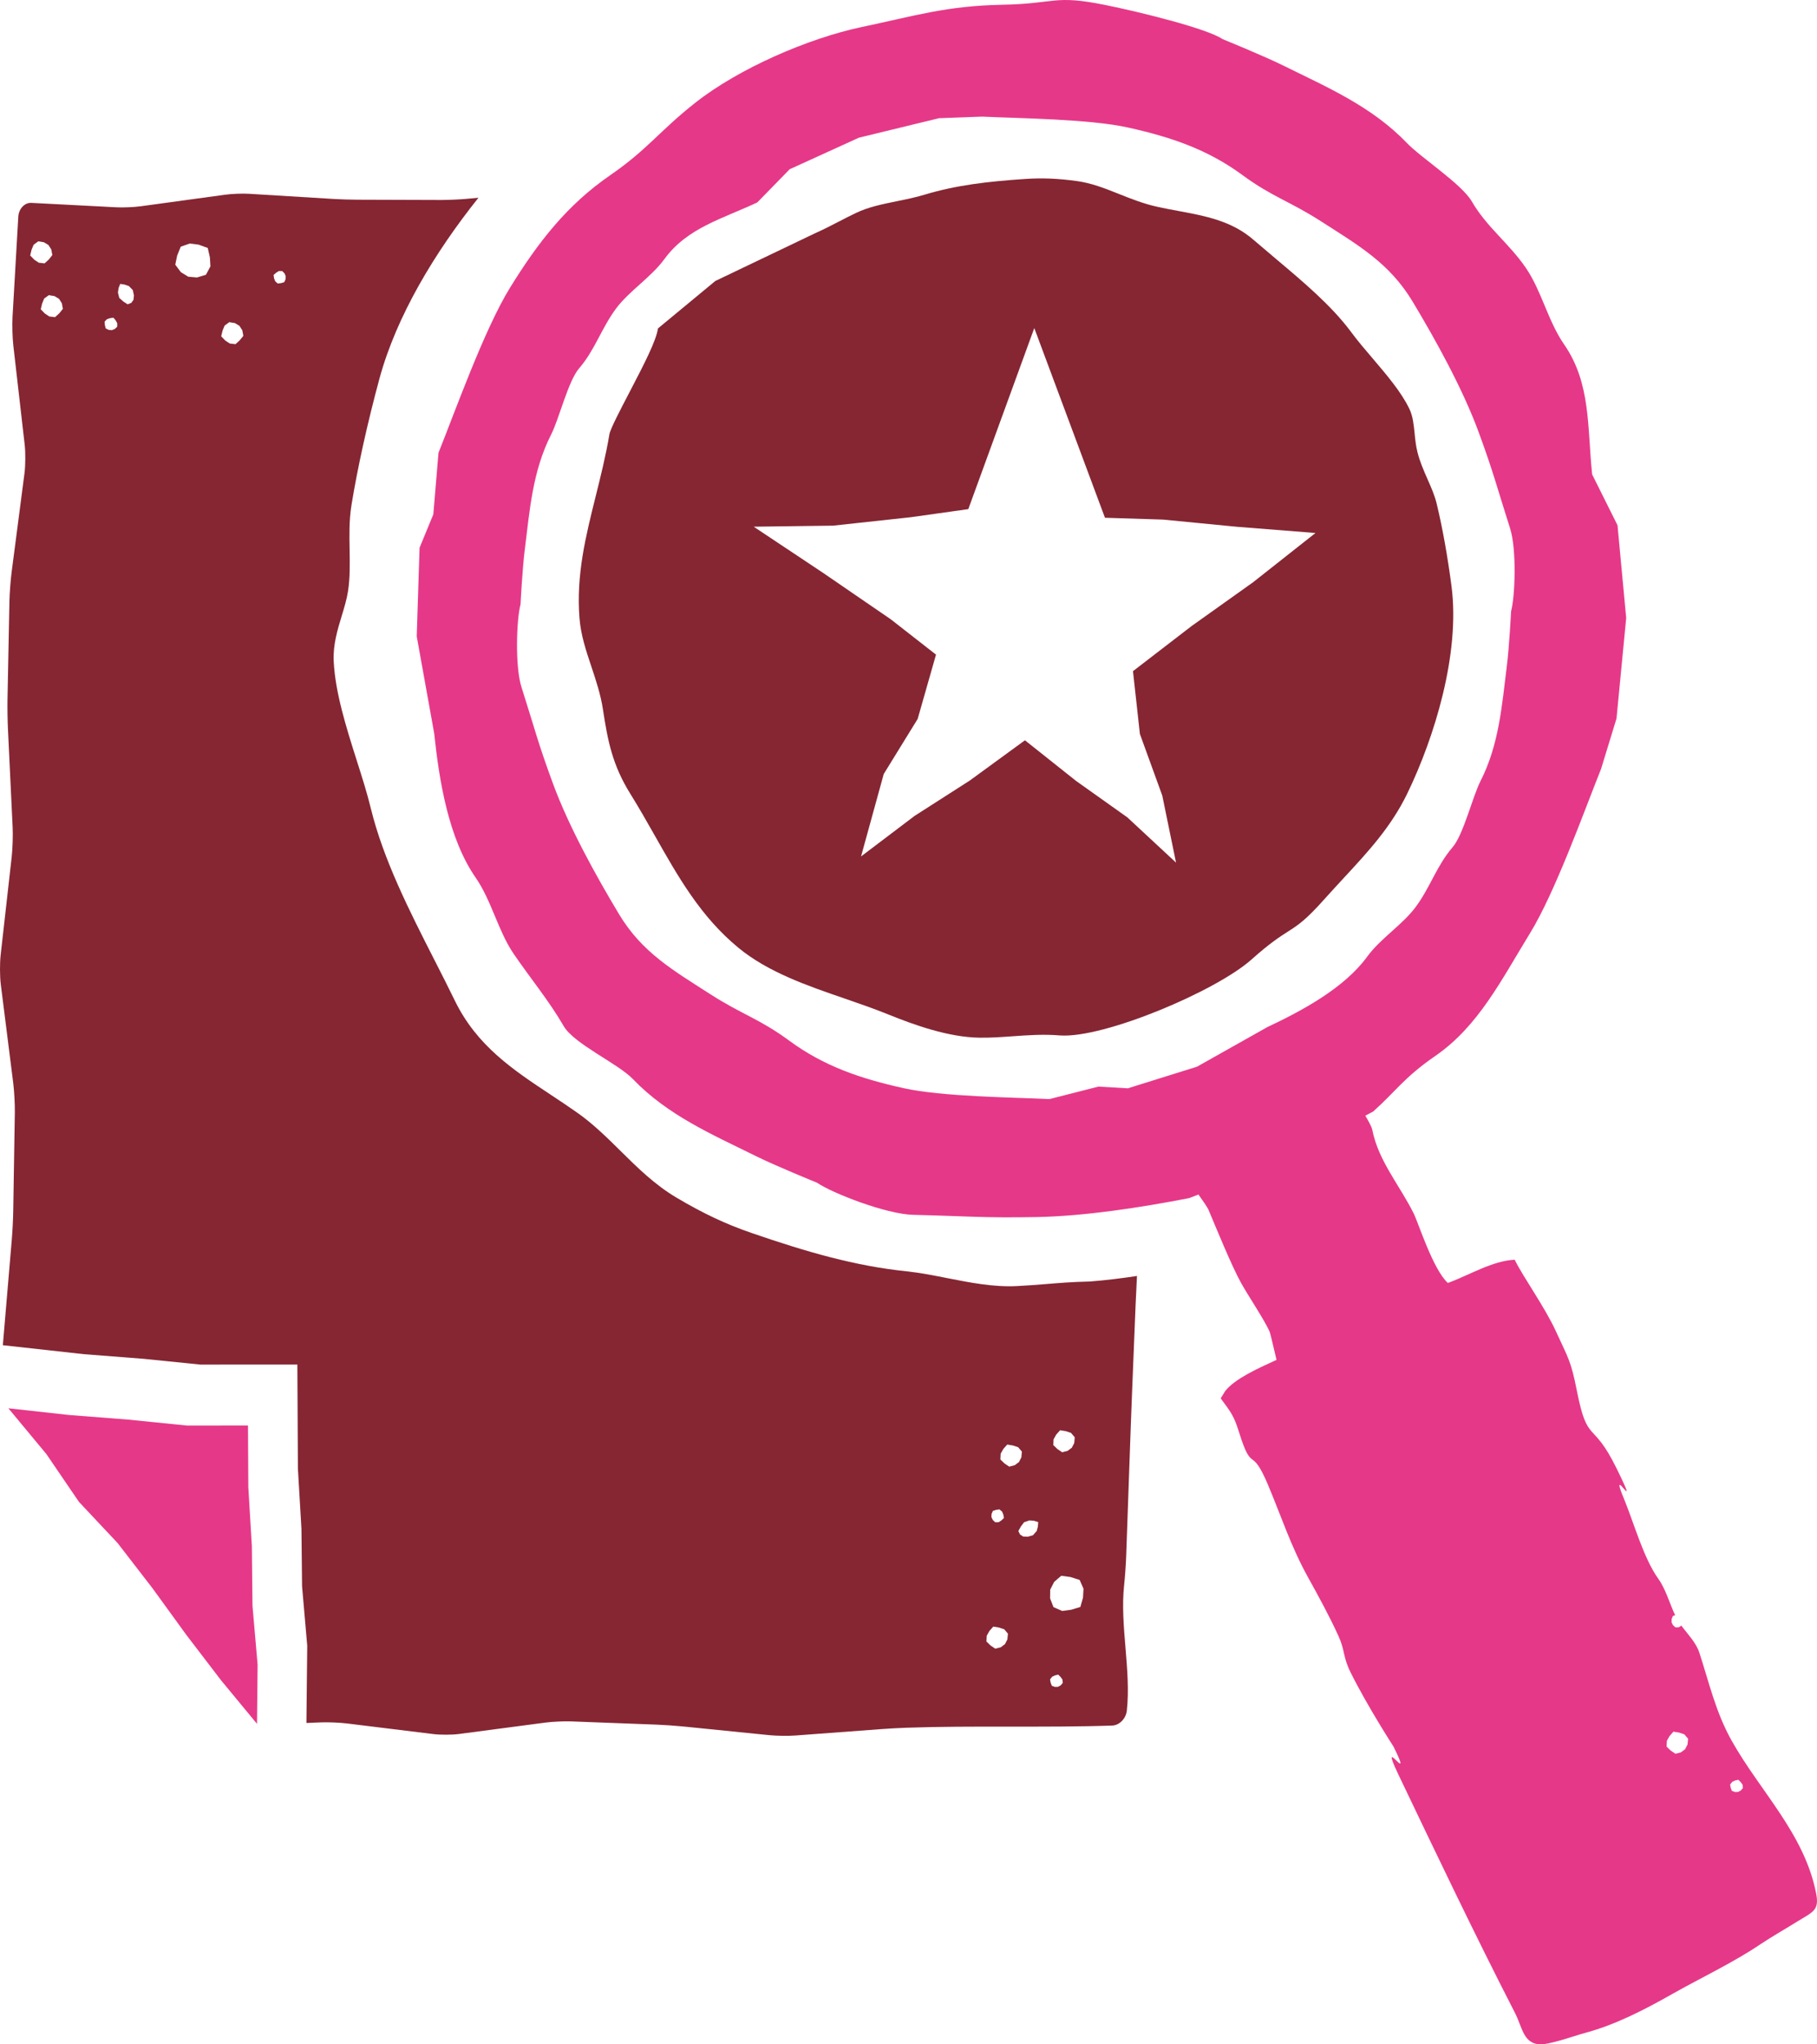 <svg width="80" height="90" viewBox="0 0 80 90" fill="none" xmlns="http://www.w3.org/2000/svg">
<path d="M0.369 61.998L3.05 62.294L5.645 62.496L8.24 62.759L10.918 62.756L10.933 65.468L11.089 68.071L11.116 70.684L11.342 73.287L11.316 75.89L9.729 73.968L8.201 71.97L6.716 69.923L5.178 67.931L3.476 66.118L2.042 64.013L0.369 61.998Z" fill="#E63888"/>
<path d="M62.856 21.104C62.687 20.718 62.511 20.324 62.406 19.893C62.338 19.62 62.309 19.343 62.283 19.076C62.244 18.686 62.206 18.32 62.054 18.002C61.7 17.261 61.053 16.504 60.43 15.772C60.09 15.375 59.77 14.999 59.491 14.621C58.627 13.456 57.385 12.413 56.184 11.402C55.847 11.118 55.515 10.838 55.197 10.564C54.237 9.726 53.089 9.511 51.871 9.285C51.565 9.227 51.257 9.172 50.947 9.102C50.355 8.972 49.81 8.755 49.283 8.546C48.655 8.295 48.063 8.059 47.408 7.97C46.561 7.855 45.883 7.828 45.132 7.879C43.483 7.989 42.099 8.151 40.708 8.57C40.303 8.693 39.887 8.777 39.483 8.859C38.838 8.991 38.231 9.114 37.69 9.374C37.437 9.495 37.191 9.62 36.948 9.747C36.599 9.928 36.236 10.113 35.858 10.282L31.494 12.37L28.97 14.458C28.89 14.987 28.421 15.917 27.706 17.285C27.335 17.995 26.871 18.881 26.832 19.117C26.673 20.061 26.447 20.964 26.23 21.838C25.785 23.62 25.366 25.303 25.513 27.203C25.571 27.95 25.797 28.629 26.038 29.349C26.238 29.949 26.445 30.567 26.546 31.227C26.755 32.605 26.962 33.676 27.749 34.941C28.127 35.547 28.481 36.173 28.825 36.778C29.87 38.625 30.857 40.368 32.525 41.736C33.824 42.8 35.538 43.393 37.194 43.961C37.829 44.18 38.486 44.407 39.098 44.655C40.255 45.124 41.76 45.664 43.129 45.683C43.618 45.69 44.111 45.654 44.59 45.62C45.254 45.572 45.945 45.524 46.648 45.582C46.657 45.582 46.667 45.584 46.677 45.584C48.602 45.717 53.541 43.636 55.106 42.237C55.907 41.522 56.35 41.238 56.709 41.009C57.161 40.72 57.486 40.513 58.35 39.542C58.629 39.232 58.906 38.931 59.18 38.635C60.242 37.488 61.245 36.405 61.956 34.943C63.154 32.475 64.297 28.778 63.907 25.8C63.739 24.509 63.51 23.23 63.262 22.204C63.178 21.834 63.022 21.48 62.856 21.104ZM55.171 25.633L52.456 27.567L49.883 29.547L50.188 32.311L51.173 35.023L51.779 37.975L49.635 35.983L47.382 34.382L45.127 32.59L42.701 34.36L40.265 35.921L37.911 37.703L38.91 34.074L40.404 31.649L41.211 28.819L39.223 27.266L36.238 25.219L33.184 23.187L36.679 23.141L40.099 22.77L42.633 22.414L45.538 14.443L48.65 22.794L51.204 22.874L54.473 23.192L57.919 23.464L55.171 25.633Z" fill="#862633"/>
<path d="M47.991 56.416C47.941 56.419 47.892 56.419 47.839 56.421C47.238 56.433 46.634 56.481 46.053 56.529C45.627 56.563 45.199 56.597 44.766 56.618C43.738 56.669 42.71 56.464 41.716 56.269C41.124 56.151 40.511 56.031 39.918 55.968C37.634 55.73 35.543 55.123 33.105 54.285C31.959 53.892 30.967 53.425 29.793 52.729C28.828 52.159 28.06 51.398 27.319 50.666C26.731 50.085 26.125 49.486 25.436 48.999C25.049 48.725 24.659 48.467 24.274 48.212C22.589 47.097 20.998 46.045 20.028 44.056C19.749 43.482 19.451 42.897 19.147 42.3C18.033 40.114 16.88 37.852 16.326 35.584C16.165 34.919 15.941 34.214 15.703 33.467C15.239 32.003 14.76 30.491 14.692 29.104C14.659 28.396 14.853 27.746 15.044 27.119C15.159 26.741 15.267 26.385 15.323 26.026C15.414 25.439 15.402 24.844 15.393 24.215C15.38 23.57 15.368 22.905 15.474 22.243C15.739 20.608 16.175 18.634 16.704 16.678C17.455 13.911 19.14 11.118 21.066 8.705C20.892 8.722 20.712 8.736 20.517 8.756C20.221 8.782 19.737 8.804 19.441 8.804C17.963 8.799 17.224 8.797 15.746 8.792C15.45 8.792 14.966 8.775 14.671 8.758C13.193 8.667 12.454 8.623 10.974 8.532C10.678 8.512 10.196 8.532 9.903 8.573C8.42 8.775 7.679 8.878 6.196 9.081C5.902 9.122 5.419 9.141 5.122 9.126C3.623 9.049 2.874 9.008 1.377 8.931C1.081 8.917 0.824 9.194 0.805 9.545C0.704 11.306 0.653 12.185 0.552 13.945C0.533 14.299 0.547 14.874 0.588 15.224C0.785 16.962 0.886 17.832 1.086 19.57C1.127 19.919 1.122 20.493 1.077 20.844C0.853 22.585 0.74 23.454 0.511 25.193C0.465 25.545 0.422 26.12 0.415 26.474C0.381 28.208 0.364 29.075 0.33 30.809C0.323 31.163 0.333 31.741 0.35 32.095C0.432 33.828 0.475 34.695 0.557 36.431C0.574 36.785 0.554 37.361 0.516 37.713C0.321 39.451 0.225 40.321 0.027 42.059C-0.011 42.411 -0.009 42.984 0.034 43.333C0.253 45.072 0.362 45.943 0.583 47.682C0.626 48.031 0.658 48.607 0.653 48.961C0.624 50.694 0.612 51.561 0.583 53.298C0.578 53.652 0.549 54.23 0.518 54.584C0.371 56.32 0.299 57.189 0.15 58.925C0.143 59.012 0.133 59.113 0.126 59.221L3.7 59.616L6.307 59.819L8.827 60.074L13.092 60.072L13.116 64.647L13.272 67.301L13.299 69.827L13.527 72.454L13.491 75.852C13.691 75.844 13.9 75.835 14.141 75.825C14.454 75.813 14.966 75.835 15.279 75.873C16.798 76.061 17.559 76.153 19.077 76.34C19.39 76.379 19.901 76.377 20.213 76.336C21.732 76.136 22.493 76.035 24.009 75.835C24.322 75.794 24.832 75.77 25.148 75.782C26.664 75.84 27.424 75.868 28.941 75.926C29.254 75.938 29.769 75.974 30.082 76.006C31.603 76.157 32.363 76.234 33.884 76.389C34.197 76.42 34.71 76.427 35.023 76.403C36.52 76.29 37.269 76.234 38.766 76.124C39.078 76.1 39.591 76.071 39.906 76.061C42.696 75.96 46.184 76.064 48.973 75.965C49.286 75.953 49.575 75.659 49.613 75.307C49.806 73.535 49.303 71.56 49.493 69.788C49.531 69.439 49.572 68.863 49.584 68.509C49.654 66.559 49.724 64.606 49.791 62.655C49.803 62.301 49.825 61.726 49.84 61.372C49.902 59.809 49.936 59.029 49.998 57.466C50.013 57.112 50.039 56.536 50.059 56.182C50.059 56.178 50.059 56.175 50.059 56.173C49.387 56.274 48.694 56.361 47.991 56.416ZM1.507 11.431L1.329 11.246L1.389 10.995L1.481 10.774L1.685 10.624L1.933 10.665L2.133 10.786L2.258 10.981L2.304 11.226L2.15 11.424L1.962 11.595L1.71 11.566L1.507 11.431ZM2.612 13.791L2.424 13.962L2.172 13.933L1.972 13.8L1.794 13.615L1.854 13.365L1.945 13.143L2.15 12.994L2.398 13.035L2.598 13.155L2.723 13.35L2.769 13.596L2.612 13.791ZM5.161 14.383L5.053 14.484L4.923 14.535L4.786 14.523L4.653 14.456L4.617 14.311L4.605 14.159L4.711 14.051L4.846 14.005L4.997 13.988L5.094 14.106L5.163 14.232L5.161 14.383ZM5.878 13.198L5.78 13.333L5.621 13.398L5.433 13.276L5.252 13.117L5.192 12.878L5.221 12.681L5.293 12.498L5.488 12.529L5.676 12.594L5.847 12.77L5.897 13.004L5.878 13.198ZM10.319 10.928C10.333 10.937 10.345 10.947 10.36 10.959C10.341 10.94 10.319 10.928 10.295 10.918C10.302 10.921 10.309 10.925 10.319 10.928ZM9.067 12.096L8.673 12.216L8.29 12.182L7.963 11.982L7.717 11.652L7.801 11.25L7.958 10.86L8.355 10.721L8.747 10.771L9.147 10.916L9.241 11.33L9.265 11.727L9.067 12.096ZM10.557 14.98L10.369 15.152L10.117 15.123L9.917 14.99L9.739 14.805L9.799 14.554L9.89 14.333L10.095 14.183L10.343 14.224L10.543 14.345L10.668 14.54L10.714 14.785L10.557 14.98ZM12.574 12.291L12.514 12.423L12.374 12.464L12.227 12.481L12.117 12.382L12.066 12.252L12.045 12.105L12.158 12.007L12.276 11.932H12.422L12.526 12.033L12.579 12.158L12.574 12.291ZM43.656 66.653L43.714 66.516L43.856 66.47L44.005 66.448L44.121 66.547L44.176 66.679L44.203 66.829L44.092 66.932L43.972 67.012L43.82 67.016L43.712 66.915L43.651 66.79L43.656 66.653ZM44.354 72.172L44.248 72.379L44.063 72.519L43.822 72.581L43.615 72.442L43.432 72.266L43.444 72.011L43.562 71.801L43.733 71.609L43.986 71.65L44.215 71.727L44.378 71.919L44.354 72.172ZM44.436 64.567L44.229 64.428L44.046 64.252L44.058 63.997L44.176 63.787L44.347 63.594L44.6 63.636L44.828 63.712L44.992 63.905L44.97 64.156L44.864 64.363L44.679 64.502L44.436 64.567ZM45.695 67.212L45.644 67.402L45.481 67.585L45.252 67.652L45.055 67.645L44.913 67.556L44.836 67.402L44.946 67.204L45.091 67.012L45.324 66.934L45.524 66.949L45.712 67.009L45.695 67.212ZM46.386 63.366L46.504 63.156L46.675 62.964L46.927 63.005L47.156 63.082L47.319 63.274L47.298 63.525L47.192 63.732L47.007 63.871L46.766 63.934L46.559 63.794L46.376 63.619L46.386 63.366ZM46.699 74.197L46.578 74.26L46.443 74.262L46.309 74.212L46.258 74.077L46.232 73.932L46.323 73.817L46.448 73.757L46.593 73.723L46.699 73.829L46.78 73.942L46.792 74.089L46.699 74.197ZM47.64 71.914C47.63 71.929 47.62 71.943 47.613 71.958C47.63 71.939 47.64 71.914 47.649 71.89C47.644 71.897 47.642 71.907 47.64 71.914ZM47.683 70.335L47.567 70.744L47.161 70.867L46.766 70.92L46.383 70.751L46.234 70.366L46.239 69.981L46.414 69.639L46.727 69.371L47.137 69.427L47.536 69.555L47.705 69.942L47.683 70.335Z" fill="#862633"/>
<path d="M79.958 83.336C79.439 80.713 77.477 78.842 76.235 76.617C75.542 75.377 75.251 74.084 74.822 72.762C74.675 72.309 74.312 71.951 74.028 71.565L73.917 71.638L73.766 71.642L73.657 71.541L73.597 71.416L73.6 71.276L73.657 71.139L73.754 71.108C73.506 70.578 73.335 69.952 73.015 69.506C72.36 68.594 71.931 67.019 71.496 65.969C70.786 64.264 72.329 66.99 71.171 64.635C70.107 62.468 69.903 63.631 69.428 61.23C69.164 59.891 69.05 59.802 68.502 58.603C68.013 57.536 67.077 56.245 66.689 55.458C65.717 55.501 64.709 56.127 63.746 56.481C63.096 55.886 62.446 53.835 62.258 53.452C61.645 52.202 60.691 51.121 60.419 49.736C60.393 49.599 60.244 49.341 60.114 49.117L60.463 48.929C61.467 48.031 61.813 47.439 63.199 46.483C65.096 45.175 66.105 43.133 67.356 41.098C68.473 39.283 69.746 35.714 70.492 33.852L71.173 31.63L71.599 27.206L71.217 23.125L70.1 20.885C69.883 18.814 70.052 16.868 68.86 15.154C68.162 14.147 67.869 12.801 67.19 11.807C66.446 10.713 65.464 10.008 64.805 8.874C64.35 8.091 62.588 6.966 61.931 6.283C60.395 4.684 58.427 3.838 56.528 2.899C55.63 2.454 53.827 1.722 53.827 1.722C53.156 1.262 50.241 0.537 48.636 0.214C46.373 -0.241 46.503 0.164 44.137 0.209C41.656 0.258 40.293 0.696 37.944 1.189C35.586 1.686 32.536 3.01 30.623 4.515C29.037 5.762 28.529 6.567 26.87 7.711C24.971 9.018 23.696 10.653 22.442 12.688C21.325 14.504 20.052 18.072 19.306 19.934L19.079 22.643L18.473 24.114L18.348 28.015L19.118 32.292C19.334 34.363 19.748 36.916 20.94 38.633C21.638 39.639 21.931 40.985 22.61 41.982C23.354 43.075 24.163 44.041 24.82 45.175C25.275 45.958 27.21 46.82 27.867 47.506C29.402 49.105 31.371 49.95 33.27 50.89C34.168 51.335 35.971 52.067 35.971 52.067C36.642 52.527 39.015 53.452 40.207 53.481C42.515 53.536 43.295 53.625 45.661 53.579C47.762 53.538 50.222 53.16 52.354 52.746L52.766 52.587C52.946 52.84 53.156 53.136 53.216 53.278C53.558 54.085 54.217 55.711 54.643 56.481C54.915 56.975 55.664 58.099 55.892 58.607C55.943 58.718 56.179 59.783 56.203 59.867C55.389 60.24 54.398 60.681 53.952 61.227L53.745 61.56C54.212 62.193 54.328 62.33 54.559 63.07C55.141 64.924 55.076 63.59 55.818 65.345C56.41 66.744 56.833 68.069 57.572 69.405C58.046 70.26 58.537 71.156 58.937 72.037C59.221 72.663 59.122 72.938 59.464 73.624C60.2 75.108 61.356 76.894 61.356 76.894C62.306 78.811 60.639 76.172 61.565 78.113C63.252 81.643 64.92 85.142 66.699 88.609C67.019 89.233 67.06 89.903 67.719 89.994C68.148 90.054 69.301 89.626 69.782 89.498C71.111 89.144 72.403 88.477 73.621 87.786C74.916 87.054 76.271 86.423 77.503 85.597C78.05 85.231 78.611 84.918 79.166 84.571C79.85 84.155 80.108 84.087 79.958 83.336ZM49.658 47.911L48.361 47.836L46.209 48.385C44.573 48.308 41.48 48.282 39.781 47.904C37.874 47.482 36.272 46.933 34.755 45.818C33.429 44.843 32.673 44.667 31.287 43.776C29.614 42.702 28.271 41.932 27.255 40.246C26.245 38.565 25.046 36.4 24.346 34.495C23.676 32.682 23.537 32.054 22.962 30.257C22.666 29.33 22.743 27.25 22.918 26.609C22.918 26.609 23 25.02 23.104 24.208C23.32 22.489 23.443 20.743 24.266 19.13C24.617 18.439 25.015 16.777 25.496 16.218C26.194 15.407 26.476 14.46 27.118 13.591C27.706 12.799 28.663 12.214 29.253 11.405C30.259 10.027 31.804 9.635 33.342 8.912L34.77 7.45L37.817 6.061L41.343 5.204L43.239 5.134C44.876 5.211 47.969 5.237 49.668 5.615C51.574 6.037 53.177 6.586 54.694 7.701C56.02 8.676 56.776 8.852 58.162 9.743C59.835 10.817 61.178 11.588 62.193 13.273C63.204 14.954 64.403 17.119 65.103 19.024C65.77 20.837 65.912 21.465 66.487 23.262C66.783 24.189 66.706 26.27 66.531 26.91C66.531 26.91 66.449 28.499 66.345 29.311C66.129 31.03 66.006 32.776 65.183 34.389C64.831 35.081 64.434 36.742 63.953 37.301C63.255 38.112 62.973 39.059 62.331 39.928C61.743 40.72 60.785 41.306 60.196 42.115C59.192 43.494 57.331 44.496 55.794 45.219L52.701 46.96L49.658 47.911ZM74.3 76.798L74.194 77.005L74.009 77.145L73.768 77.207L73.561 77.068L73.378 76.892L73.39 76.637L73.508 76.427L73.679 76.234L73.932 76.275L74.16 76.353L74.324 76.545L74.3 76.798ZM76.642 78.826L76.521 78.888L76.387 78.891L76.252 78.84L76.201 78.705L76.175 78.561L76.266 78.445L76.391 78.385L76.536 78.351L76.642 78.457L76.724 78.57L76.736 78.717L76.642 78.826Z" fill="#E63888"/>
</svg>

